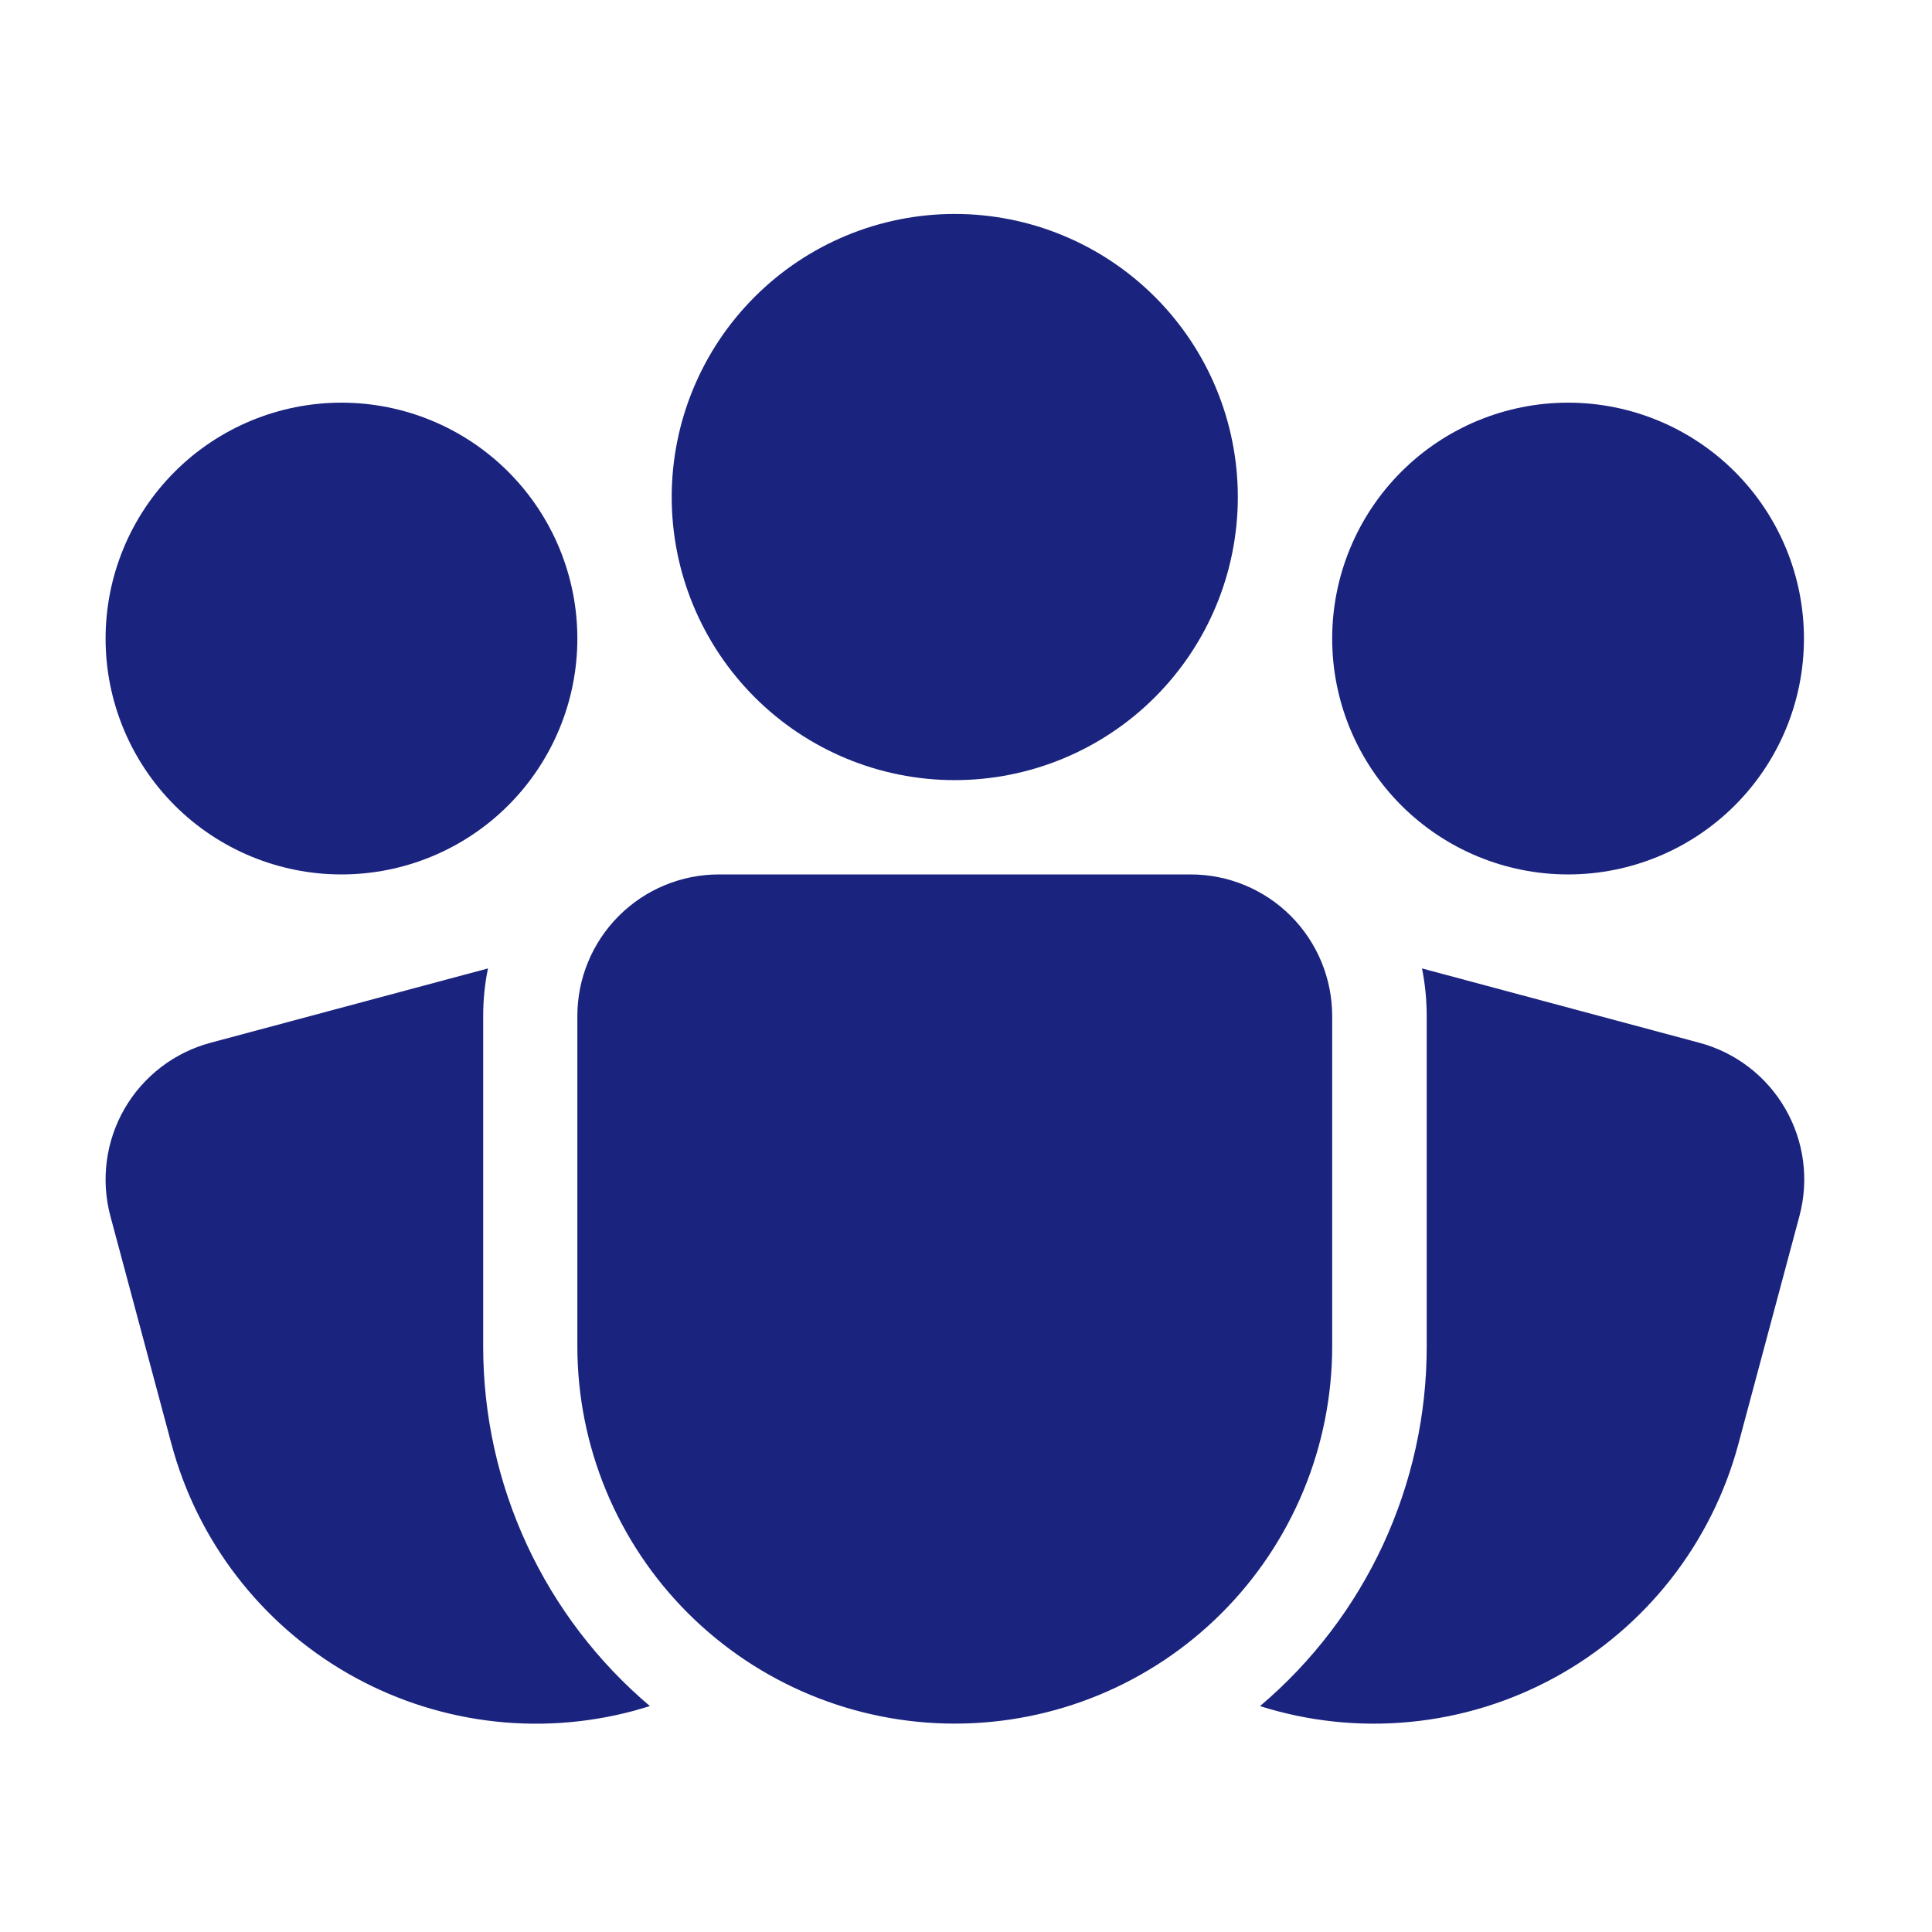 <svg width="43" height="43" viewBox="0 0 43 43" fill="none" xmlns="http://www.w3.org/2000/svg">
<path d="M21.25 4.762C19.579 4.762 17.977 5.426 16.796 6.608C15.614 7.789 14.95 9.392 14.95 11.062C14.95 12.733 15.614 14.336 16.796 15.517C17.977 16.699 19.579 17.363 21.25 17.363C22.921 17.363 24.523 16.699 25.705 15.517C26.887 14.336 27.55 12.733 27.55 11.062C27.55 9.392 26.887 7.789 25.705 6.608C24.523 5.426 22.921 4.762 21.25 4.762ZM10.861 21.554C10.79 21.896 10.754 22.248 10.754 22.613V29.962C10.753 31.487 11.084 32.994 11.725 34.377C12.366 35.76 13.301 36.987 14.465 37.972L14.106 38.077C13.04 38.363 11.929 38.436 10.835 38.292C9.741 38.148 8.686 37.79 7.731 37.239C6.775 36.688 5.938 35.953 5.266 35.078C4.594 34.203 4.102 33.204 3.816 32.138L2.457 27.067C2.35 26.667 2.323 26.25 2.377 25.84C2.431 25.43 2.565 25.035 2.772 24.676C2.979 24.318 3.255 24.004 3.583 23.752C3.911 23.5 4.286 23.316 4.685 23.209L10.861 21.554ZM28.044 37.972C29.208 36.987 30.143 35.76 30.784 34.377C31.424 32.994 31.756 31.487 31.754 29.962V22.613C31.753 22.248 31.718 21.896 31.649 21.554L37.823 23.209C38.63 23.425 39.318 23.953 39.735 24.677C40.153 25.4 40.266 26.26 40.049 27.067L38.691 32.138C38.397 33.234 37.884 34.259 37.184 35.151C36.483 36.043 35.609 36.785 34.614 37.33C33.619 37.875 32.523 38.213 31.394 38.323C30.265 38.434 29.125 38.314 28.044 37.972ZM34.9 8.962C33.508 8.962 32.172 9.516 31.188 10.5C30.203 11.485 29.65 12.82 29.65 14.213C29.65 15.605 30.203 16.94 31.188 17.925C32.172 18.909 33.508 19.462 34.9 19.462C36.293 19.462 37.628 18.909 38.612 17.925C39.597 16.94 40.15 15.605 40.15 14.213C40.15 12.82 39.597 11.485 38.612 10.5C37.628 9.516 36.293 8.962 34.9 8.962ZM7.6 8.962C6.208 8.962 4.872 9.516 3.888 10.5C2.903 11.485 2.35 12.82 2.35 14.213C2.35 15.605 2.903 16.94 3.888 17.925C4.872 18.909 6.208 19.462 7.6 19.462C8.993 19.462 10.328 18.909 11.312 17.925C12.297 16.94 12.85 15.605 12.85 14.213C12.85 12.82 12.297 11.485 11.312 10.5C10.328 9.516 8.993 8.962 7.6 8.962ZM16 19.462C15.165 19.462 14.364 19.794 13.773 20.385C13.182 20.976 12.85 21.777 12.85 22.613V29.962C12.85 32.19 13.735 34.327 15.31 35.902C16.886 37.477 19.022 38.362 21.25 38.362C23.478 38.362 25.615 37.477 27.19 35.902C28.765 34.327 29.65 32.19 29.65 29.962V22.613C29.65 21.777 29.318 20.976 28.728 20.385C28.137 19.794 27.336 19.462 26.5 19.462H16Z" fill="#1A237E"/>
</svg>
